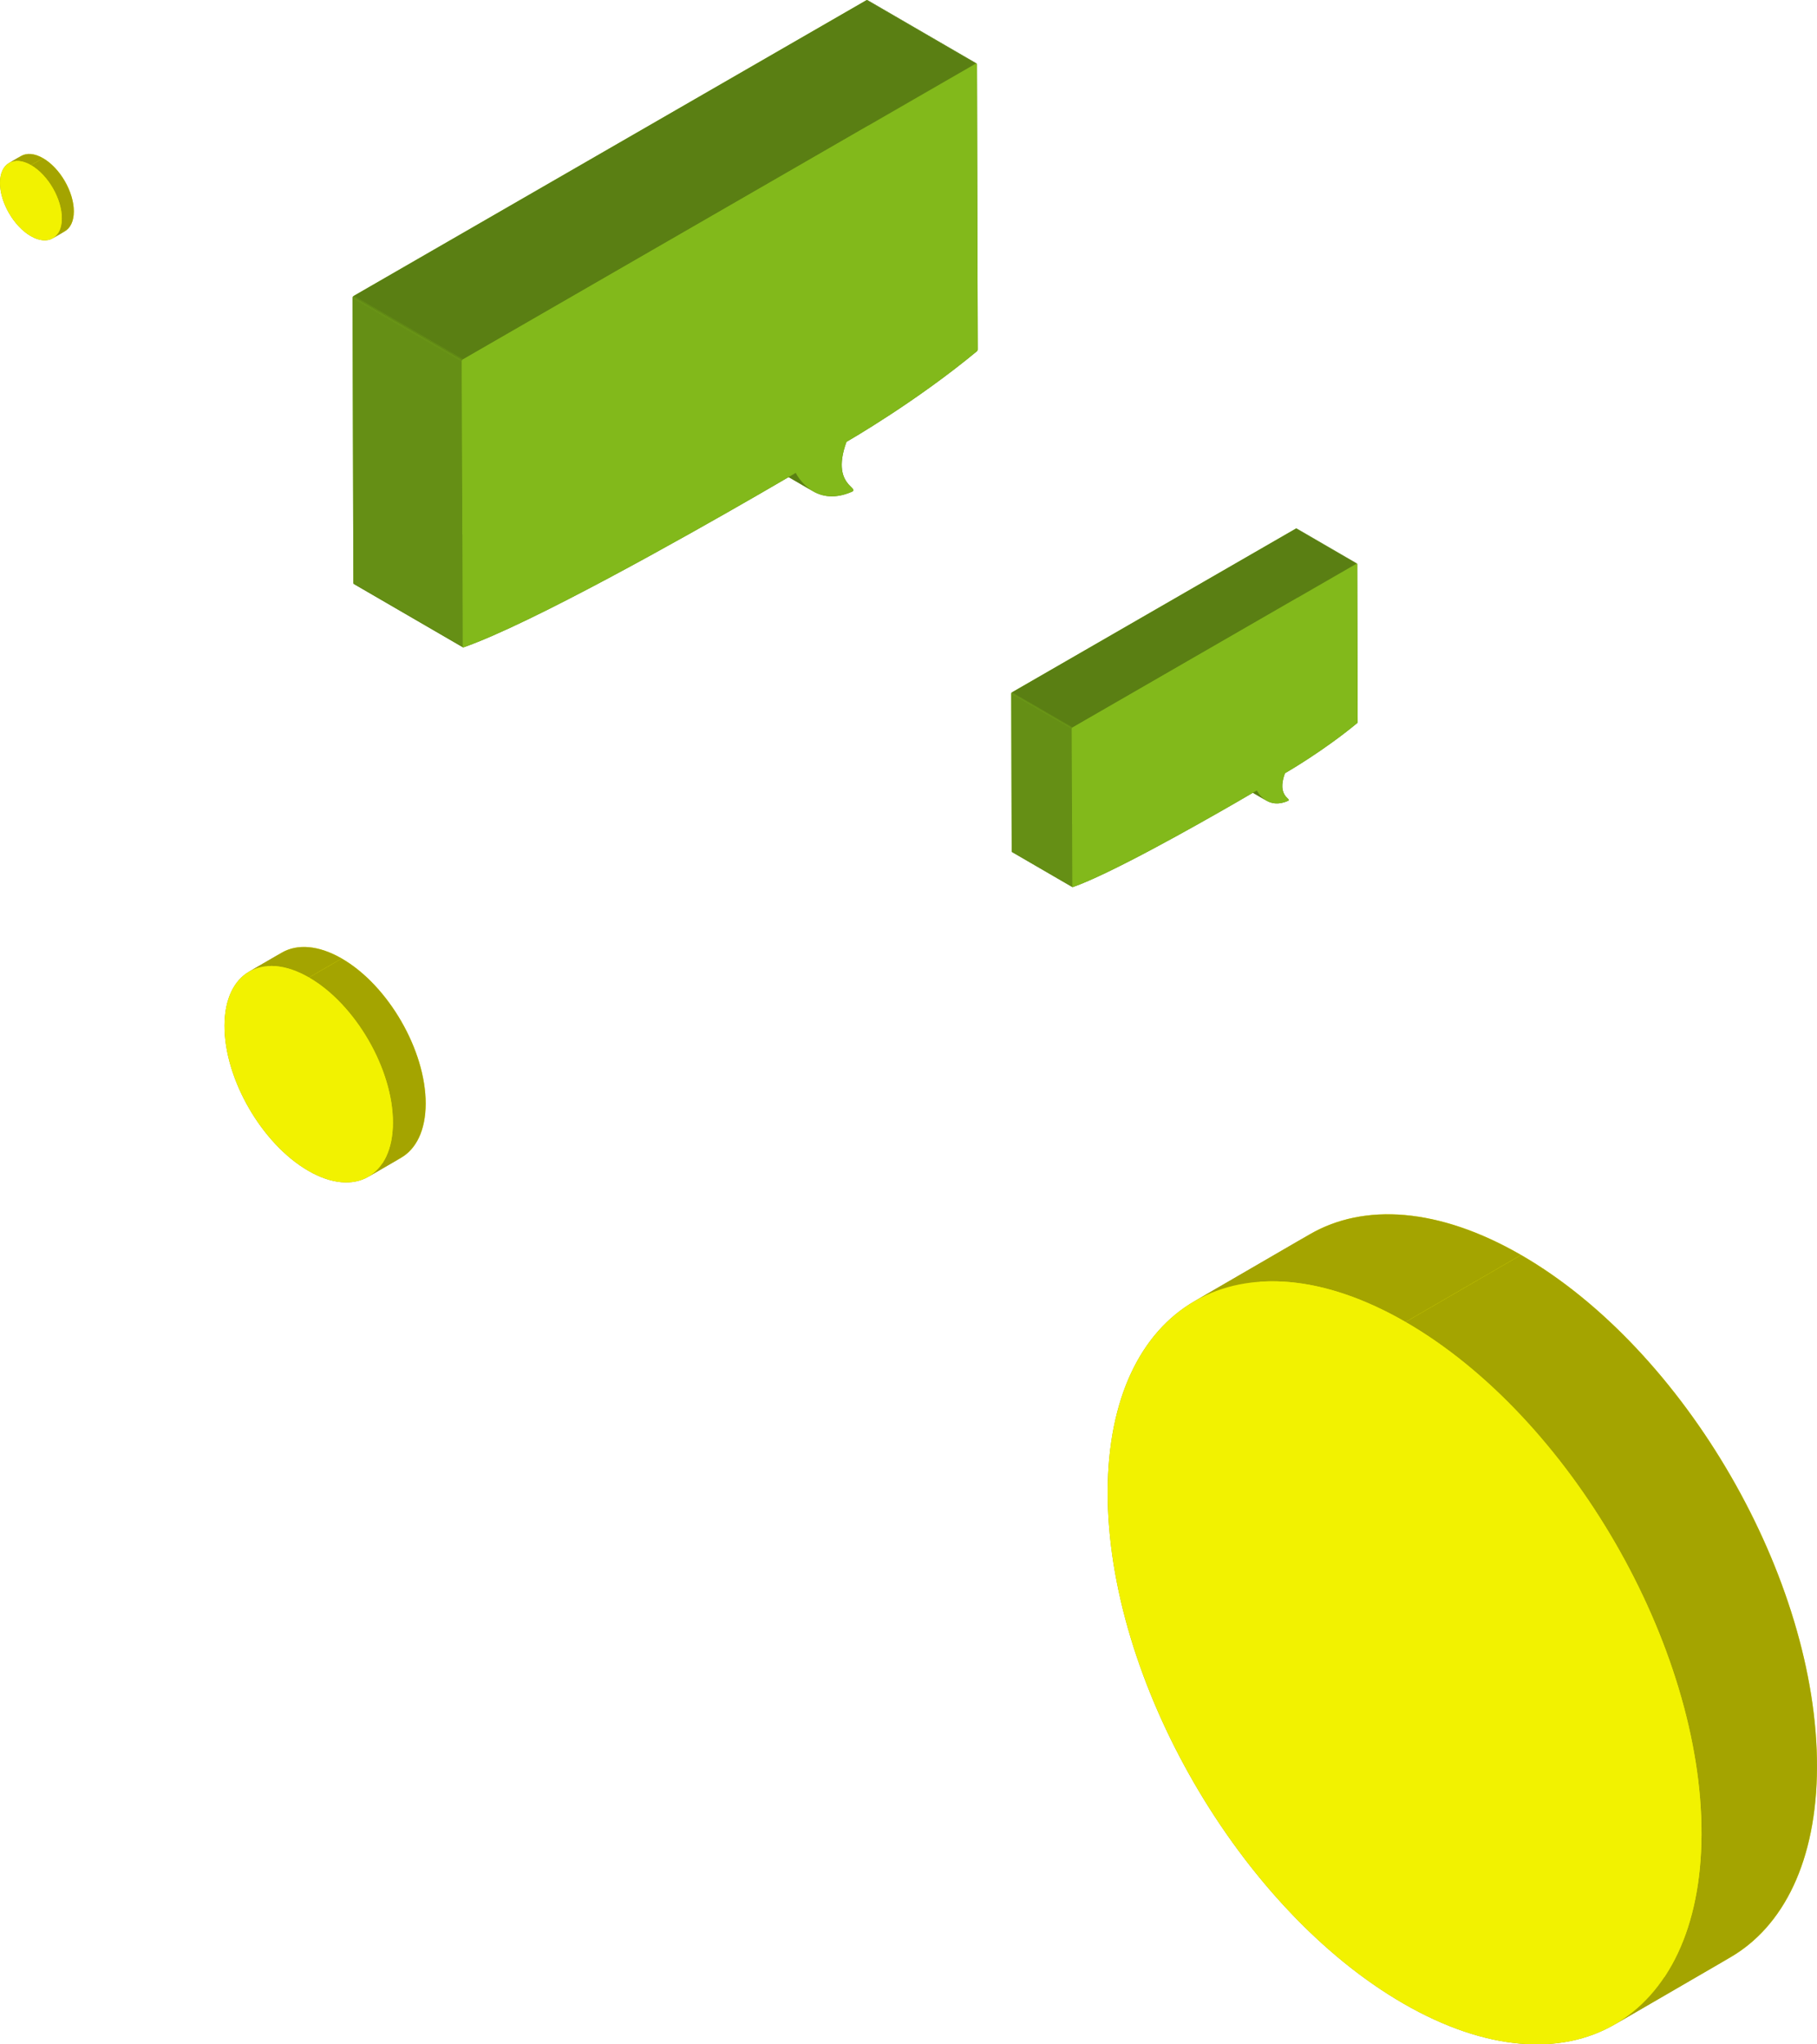 <svg width="480" height="540" viewBox="0 0 480 540" fill="none" xmlns="http://www.w3.org/2000/svg">
<path d="M97.309 310.823L105.962 305.801C101.917 308.151 96.314 307.818 90.134 304.253C77.846 297.167 67.92 279.99 67.958 265.888C67.978 258.879 70.454 253.951 74.449 251.632L65.795 256.653C61.8 258.973 59.325 263.901 59.304 270.909C59.264 285.011 69.192 302.189 81.48 309.275C87.663 312.84 93.263 313.173 97.309 310.823Z" fill="#A4A400"/>
<path d="M90.278 253.18C102.563 260.266 112.491 277.444 112.453 291.549C112.413 305.651 102.419 311.34 90.134 304.254C77.846 297.168 67.92 279.99 67.958 265.888C67.999 251.783 77.99 246.094 90.278 253.18Z" fill="#F2F200"/>
<path d="M65.795 256.654L74.449 251.632C78.494 249.285 84.094 249.615 90.277 253.18L81.624 258.202C75.441 254.637 69.84 254.307 65.795 256.654Z" fill="#A4A400"/>
<path d="M81.624 258.202L90.277 253.18C102.563 260.266 112.491 277.444 112.453 291.549C112.433 298.554 109.957 303.483 105.962 305.802L97.308 310.824C101.301 308.504 103.779 303.576 103.799 296.57C103.84 282.466 93.909 265.288 81.624 258.202Z" fill="#A4A400"/>
<path d="M81.624 258.201C93.909 265.288 103.837 282.465 103.8 296.57C103.759 310.672 93.765 316.361 81.48 309.275C69.192 302.189 59.267 285.011 59.304 270.909C59.345 256.805 69.336 251.115 81.624 258.201Z" fill="#F2F200"/>
<path d="M223.617 116.709L194.743 99.949C194.601 100.341 194.472 100.721 194.356 101.087L223.23 117.847C223.343 117.481 223.472 117.101 223.617 116.709Z" fill="#5F8614"/>
<path d="M223.23 117.847L194.356 101.087C192.435 107.18 194.118 109.89 195.415 111.314L224.289 128.074C222.992 126.653 221.309 123.94 223.23 117.847Z" fill="#608814"/>
<path d="M224.289 128.074L195.416 111.314C195.757 111.687 196.069 111.973 196.285 112.204L225.158 128.964C224.943 128.733 224.627 128.447 224.289 128.074Z" fill="#5F8614"/>
<path d="M225.155 128.966L196.281 112.206C196.497 112.44 196.613 112.62 196.561 112.791L225.435 129.551C225.487 129.38 225.371 129.197 225.155 128.966Z" fill="#608814"/>
<path d="M225.435 129.552L196.561 112.792C196.555 112.811 196.548 112.827 196.539 112.847L225.412 129.607C225.422 129.587 225.429 129.571 225.435 129.552Z" fill="#5F8614"/>
<path d="M225.413 129.609L196.539 112.849C196.529 112.868 196.516 112.884 196.503 112.904L225.377 129.664C225.39 129.645 225.403 129.629 225.413 129.609Z" fill="#5D8313"/>
<path d="M225.377 129.662L196.503 112.901C196.452 112.969 196.368 113.033 196.249 113.104L225.123 129.864C225.242 129.793 225.322 129.729 225.377 129.662Z" fill="#5B8113"/>
<path d="M258.294 92.326L229.42 75.566C229.42 75.615 229.41 75.666 229.394 75.717L258.268 92.478C258.284 92.429 258.294 92.378 258.294 92.326Z" fill="#608814"/>
<path d="M258.267 92.476L229.393 75.716C229.384 75.748 229.368 75.784 229.352 75.816L258.225 92.576C258.245 92.544 258.258 92.508 258.267 92.476Z" fill="#5F8614"/>
<path d="M258.226 92.58L229.352 75.82C229.336 75.852 229.317 75.884 229.294 75.913L258.168 92.673C258.191 92.644 258.21 92.612 258.226 92.58Z" fill="#5D8313"/>
<path d="M258.171 92.673L229.297 75.913C229.265 75.958 229.23 75.997 229.191 76.029C213.15 89.323 195.663 99.418 194.743 99.949L223.617 116.709C224.537 116.178 242.024 106.083 258.065 92.789C258.104 92.757 258.139 92.715 258.171 92.673Z" fill="#5B8113"/>
<path d="M214.807 129.78L185.933 113.02C184.8 112.364 183.889 111.547 183.184 110.769L212.058 127.529C212.763 128.304 213.674 129.121 214.807 129.78Z" fill="#5F8614"/>
<path d="M212.058 127.529L183.184 110.769C182.022 109.486 181.424 108.316 181.34 108.152L210.214 124.912C210.294 125.076 210.893 126.246 212.058 127.529Z" fill="#608814"/>
<path d="M228.912 0.04C229.073 -0.053 229.205 0.021 229.209 0.204L229.421 75.562C229.421 75.719 229.324 75.912 229.192 76.022C213.151 89.316 195.665 99.411 194.744 99.942C190.605 111.31 198.194 111.976 196.25 113.094C186.144 117.554 181.58 108.613 181.342 108.143C181.146 108.259 177.415 110.464 171.139 114.081C152.124 125.048 111.579 147.923 93.584 154.221C93.446 154.27 93.349 154.189 93.349 154.029L93.137 78.674C93.137 78.488 93.266 78.266 93.426 78.169L228.912 0.04Z" fill="#82B91B"/>
<path d="M225.122 129.86L196.248 113.1C191.745 115.087 188.34 114.412 185.933 113.013L214.806 129.773C217.214 131.175 220.619 131.847 225.122 129.86Z" fill="#5B8113"/>
<path d="M258.077 16.967L258.293 92.325L229.419 75.565L229.207 0.207L258.077 16.967Z" fill="#658F15"/>
<path d="M257.993 16.783L229.12 0.023C229.133 0.029 229.142 0.039 229.155 0.052L258.029 16.812C258.019 16.799 258.006 16.789 257.993 16.783Z" fill="#5F8614"/>
<path d="M258.029 16.811L229.155 0.051C229.187 0.087 229.207 0.141 229.207 0.209L258.081 16.969C258.077 16.901 258.061 16.847 258.029 16.811Z" fill="#608814"/>
<path d="M257.784 16.806L228.911 0.046C228.994 -0.003 229.068 -0.006 229.12 0.023L257.994 16.783C257.942 16.754 257.865 16.758 257.784 16.806Z" fill="#5B8113"/>
<path d="M210.214 124.912L181.34 108.152C181.144 108.267 177.413 110.473 171.137 114.09C152.122 125.056 111.577 147.931 93.582 154.23C93.525 154.252 93.473 154.249 93.431 154.223L122.305 170.983C122.344 171.006 122.395 171.009 122.456 170.99C140.451 164.692 180.996 141.816 200.011 130.85C206.284 127.233 210.018 125.027 210.214 124.912Z" fill="#5B8113"/>
<path d="M122.304 170.984L93.431 154.224C93.418 154.218 93.408 154.208 93.398 154.198L122.272 170.958C122.282 170.968 122.292 170.978 122.304 170.984Z" fill="#5F8614"/>
<path d="M122.269 170.959L93.395 154.199C93.363 154.163 93.344 154.109 93.344 154.038L122.218 170.798C122.221 170.869 122.237 170.923 122.269 170.959Z" fill="#608814"/>
<path d="M122.221 170.796L93.347 154.036L93.131 78.681L122.005 95.442L122.221 170.796Z" fill="#658F15"/>
<path d="M122.299 94.943L93.425 78.18L228.911 0.042L257.785 16.805L122.299 94.943Z" fill="#5A7F13"/>
<path d="M122.005 95.443L93.131 78.683C93.131 78.635 93.141 78.584 93.157 78.532L122.031 95.292C122.015 95.344 122.005 95.395 122.005 95.443Z" fill="#608814"/>
<path d="M122.031 95.293L93.157 78.532C93.167 78.5 93.183 78.465 93.199 78.433L122.073 95.193C122.054 95.225 122.041 95.257 122.031 95.293Z" fill="#5F8614"/>
<path d="M122.072 95.19L93.198 78.43C93.214 78.398 93.234 78.366 93.253 78.337L122.127 95.097C122.104 95.126 122.088 95.158 122.072 95.19Z" fill="#5D8313"/>
<path d="M122.128 95.098L93.254 78.338C93.302 78.27 93.36 78.216 93.424 78.177L122.298 94.937C122.234 94.976 122.176 95.03 122.128 95.098Z" fill="#5B8113"/>
<path d="M257.785 16.805C257.946 16.712 258.078 16.786 258.081 16.969L258.294 92.327C258.294 92.484 258.197 92.677 258.065 92.787C242.024 106.081 224.537 116.176 223.617 116.707C219.477 128.075 227.067 128.74 225.123 129.859C215.017 134.318 210.453 125.377 210.214 124.908C210.018 125.024 206.288 127.229 200.012 130.846C180.996 141.813 140.452 164.688 122.457 170.986C122.318 171.034 122.222 170.954 122.222 170.793L122.009 95.439C122.009 95.252 122.138 95.031 122.299 94.934L257.785 16.805Z" fill="#82B91B"/>
<path d="M339.446 204.246L323.447 194.959C323.368 195.177 323.297 195.387 323.233 195.59L339.232 204.877C339.295 204.674 339.366 204.464 339.446 204.246Z" fill="#5F8614"/>
<path d="M339.232 204.877L323.233 195.59C322.168 198.966 323.101 200.468 323.82 201.257L339.819 210.544C339.1 209.757 338.168 208.253 339.232 204.877Z" fill="#608814"/>
<path d="M339.819 210.544L323.82 201.257C324.009 201.463 324.182 201.622 324.301 201.75L340.301 211.037C340.181 210.909 340.006 210.75 339.819 210.544Z" fill="#5F8614"/>
<path d="M340.299 211.038L324.299 201.751C324.419 201.881 324.483 201.981 324.454 202.075L340.454 211.362C340.482 211.267 340.418 211.166 340.299 211.038Z" fill="#608814"/>
<path d="M340.454 211.363L324.454 202.076C324.451 202.087 324.447 202.096 324.442 202.106L340.441 211.393C340.447 211.383 340.45 211.373 340.454 211.363Z" fill="#5F8614"/>
<path d="M340.442 211.394L324.442 202.107C324.437 202.118 324.43 202.127 324.423 202.138L340.422 211.425C340.429 211.414 340.436 211.405 340.442 211.394Z" fill="#5D8313"/>
<path d="M340.422 211.424L324.423 202.137C324.394 202.174 324.348 202.21 324.282 202.249L340.281 211.536C340.347 211.497 340.392 211.461 340.422 211.424Z" fill="#5B8113"/>
<path d="M358.661 190.736L342.661 181.449C342.661 181.476 342.656 181.504 342.647 181.533L358.646 190.82C358.655 190.793 358.661 190.765 358.661 190.736Z" fill="#608814"/>
<path d="M358.647 190.819L342.647 181.532C342.642 181.55 342.633 181.569 342.624 181.587L358.623 190.874C358.634 190.856 358.641 190.837 358.647 190.819Z" fill="#5F8614"/>
<path d="M358.623 190.877L342.624 181.59C342.615 181.607 342.604 181.625 342.592 181.641L358.591 190.928C358.604 190.912 358.614 190.894 358.623 190.877Z" fill="#5D8313"/>
<path d="M358.593 190.929L342.593 181.642C342.576 181.667 342.556 181.688 342.535 181.706C333.646 189.072 323.956 194.666 323.446 194.96L339.446 204.247C339.956 203.953 349.645 198.359 358.534 190.993C358.555 190.975 358.575 190.952 358.593 190.929Z" fill="#5B8113"/>
<path d="M334.563 211.49L318.564 202.203C317.936 201.839 317.432 201.387 317.041 200.956L333.04 210.242C333.431 210.672 333.936 211.124 334.563 211.49Z" fill="#5F8614"/>
<path d="M333.041 210.242L317.041 200.955C316.398 200.244 316.066 199.596 316.02 199.505L332.019 208.792C332.063 208.883 332.395 209.531 333.041 210.242Z" fill="#608814"/>
<path d="M342.38 139.599C342.469 139.548 342.542 139.589 342.544 139.69L342.662 181.447C342.662 181.534 342.608 181.641 342.535 181.701C333.646 189.068 323.957 194.662 323.447 194.956C321.153 201.255 325.359 201.624 324.282 202.244C318.681 204.715 316.153 199.761 316.021 199.5C315.912 199.565 313.845 200.787 310.367 202.791C299.83 208.867 277.364 221.543 267.393 225.033C267.316 225.06 267.263 225.015 267.263 224.926L267.145 183.171C267.145 183.068 267.216 182.945 267.306 182.892L342.38 139.599Z" fill="#82B91B"/>
<path d="M340.28 211.534L324.281 202.247C321.786 203.348 319.899 202.974 318.565 202.199L334.564 211.486C335.898 212.263 337.785 212.635 340.28 211.534Z" fill="#5B8113"/>
<path d="M358.541 148.979L358.661 190.735L342.661 181.448L342.543 139.692L358.541 148.979Z" fill="#658F15"/>
<path d="M358.494 148.877L342.495 139.59C342.502 139.593 342.508 139.598 342.515 139.606L358.514 148.893C358.509 148.885 358.502 148.88 358.494 148.877Z" fill="#5F8614"/>
<path d="M358.514 148.892L342.515 139.605C342.532 139.625 342.543 139.655 342.543 139.693L358.543 148.98C358.541 148.942 358.532 148.912 358.514 148.892Z" fill="#608814"/>
<path d="M358.379 148.889L342.38 139.602C342.426 139.575 342.467 139.574 342.496 139.59L358.495 148.877C358.467 148.86 358.424 148.862 358.379 148.889Z" fill="#5B8113"/>
<path d="M332.019 208.792L316.02 199.505C315.911 199.569 313.844 200.791 310.366 202.796C299.83 208.872 277.364 221.548 267.392 225.037C267.36 225.05 267.332 225.048 267.309 225.034L283.308 234.321C283.329 234.333 283.358 234.335 283.392 234.325C293.363 230.835 315.829 218.159 326.366 212.082C329.842 210.078 331.911 208.856 332.019 208.792Z" fill="#5B8113"/>
<path d="M283.308 234.321L267.309 225.034C267.302 225.03 267.296 225.025 267.291 225.02L283.29 234.307C283.296 234.312 283.301 234.317 283.308 234.321Z" fill="#5F8614"/>
<path d="M283.288 234.307L267.289 225.02C267.271 225.001 267.26 224.97 267.26 224.931L283.26 234.218C283.261 234.257 283.27 234.288 283.288 234.307Z" fill="#608814"/>
<path d="M283.261 234.217L267.262 224.93L267.142 183.175L283.141 192.462L283.261 234.217Z" fill="#658F15"/>
<path d="M283.305 192.186L267.305 182.898L342.38 139.6L358.379 148.889L283.305 192.186Z" fill="#5A7F13"/>
<path d="M283.141 192.463L267.142 183.176C267.142 183.149 267.147 183.121 267.156 183.093L283.156 192.379C283.147 192.408 283.141 192.437 283.141 192.463Z" fill="#608814"/>
<path d="M283.156 192.38L267.156 183.093C267.162 183.075 267.171 183.055 267.179 183.037L283.179 192.324C283.168 192.342 283.161 192.36 283.156 192.38Z" fill="#5F8614"/>
<path d="M283.179 192.323L267.179 183.036C267.188 183.018 267.199 183 267.21 182.984L283.209 192.271C283.196 192.287 283.187 192.305 283.179 192.323Z" fill="#5D8313"/>
<path d="M283.209 192.272L267.209 182.985C267.236 182.947 267.268 182.917 267.304 182.896L283.303 192.183C283.268 192.204 283.236 192.234 283.209 192.272Z" fill="#5B8113"/>
<path d="M358.379 148.889C358.468 148.837 358.541 148.878 358.543 148.98L358.661 190.736C358.661 190.824 358.607 190.931 358.534 190.991C349.645 198.358 339.956 203.952 339.446 204.246C337.152 210.545 341.358 210.914 340.281 211.534C334.681 214.005 332.152 209.05 332.02 208.79C331.911 208.854 329.844 210.076 326.366 212.081C315.829 218.157 293.363 230.833 283.392 234.323C283.315 234.349 283.262 234.305 283.262 234.216L283.144 192.461C283.144 192.358 283.215 192.235 283.305 192.181L358.379 148.889Z" fill="#82B91B"/>
<path d="M13.947 62.936L17.123 61.093C15.638 61.955 13.582 61.833 11.314 60.525C6.805 57.924 3.162 51.62 3.176 46.445C3.183 43.873 4.092 42.065 5.558 41.213L2.382 43.056C0.916 43.907 0.007 45.716 4.50421e-05 48.288C-0.015 53.463 3.629 59.767 8.138 62.368C10.407 63.676 12.463 63.798 13.947 62.936Z" fill="#A4A400"/>
<path d="M11.367 41.782C15.876 44.382 19.519 50.686 19.505 55.863C19.49 61.038 15.823 63.126 11.314 60.525C6.805 57.925 3.162 51.621 3.176 46.446C3.191 41.269 6.857 39.181 11.367 41.782Z" fill="#F2F200"/>
<path d="M2.382 43.057L5.558 41.214C7.043 40.353 9.098 40.474 11.367 41.782L8.191 43.625C5.922 42.317 3.867 42.196 2.382 43.057Z" fill="#A4A400"/>
<path d="M8.191 43.625L11.367 41.782C15.875 44.383 19.519 50.687 19.505 55.863C19.498 58.434 18.589 60.243 17.123 61.094L13.947 62.937C15.412 62.086 16.322 60.277 16.329 57.706C16.344 52.53 12.7 46.226 8.191 43.625Z" fill="#A4A400"/>
<path d="M8.191 43.625C12.7 46.225 16.343 52.529 16.329 57.706C16.314 62.881 12.647 64.969 8.138 62.368C3.629 59.768 -0.014 53.464 3.96066e-05 48.288C0.015 43.112 3.682 41.024 8.191 43.625Z" fill="#F2F200"/>
<path d="M426.605 534.711L457.114 517.007C442.852 525.29 423.099 524.116 401.31 511.549C357.988 486.566 322.994 426.006 323.128 376.288C323.199 351.581 331.927 334.204 346.012 326.028L315.503 343.732C301.418 351.909 292.69 369.285 292.619 393.992C292.476 443.71 327.479 504.27 370.8 529.253C392.599 541.821 412.342 542.994 426.605 534.711Z" fill="#A4A400"/>
<path d="M401.818 331.487C445.13 356.47 480.133 417.031 479.999 466.757C479.857 516.475 444.623 536.534 401.311 511.55C357.989 486.567 322.995 426.007 323.129 376.289C323.271 326.563 358.496 306.503 401.818 331.487Z" fill="#F2F200"/>
<path d="M315.502 343.733L346.012 326.029C360.274 317.755 380.018 318.919 401.816 331.487L371.307 349.191C349.508 336.624 329.765 335.459 315.502 343.733Z" fill="#A4A400"/>
<path d="M371.307 349.191L401.816 331.487C445.129 356.47 480.132 417.031 479.998 466.757C479.927 491.456 471.199 508.831 457.114 517.008L426.605 534.712C440.68 526.535 449.418 509.16 449.489 484.461C449.631 434.735 414.62 374.174 371.307 349.191Z" fill="#A4A400"/>
<path d="M371.307 349.189C414.62 374.172 449.623 434.733 449.489 484.459C449.347 534.177 414.113 554.236 370.8 529.253C327.479 504.27 292.485 443.709 292.619 393.992C292.761 344.265 327.986 324.206 371.307 349.189Z" fill="#F2F200"/>
</svg>
